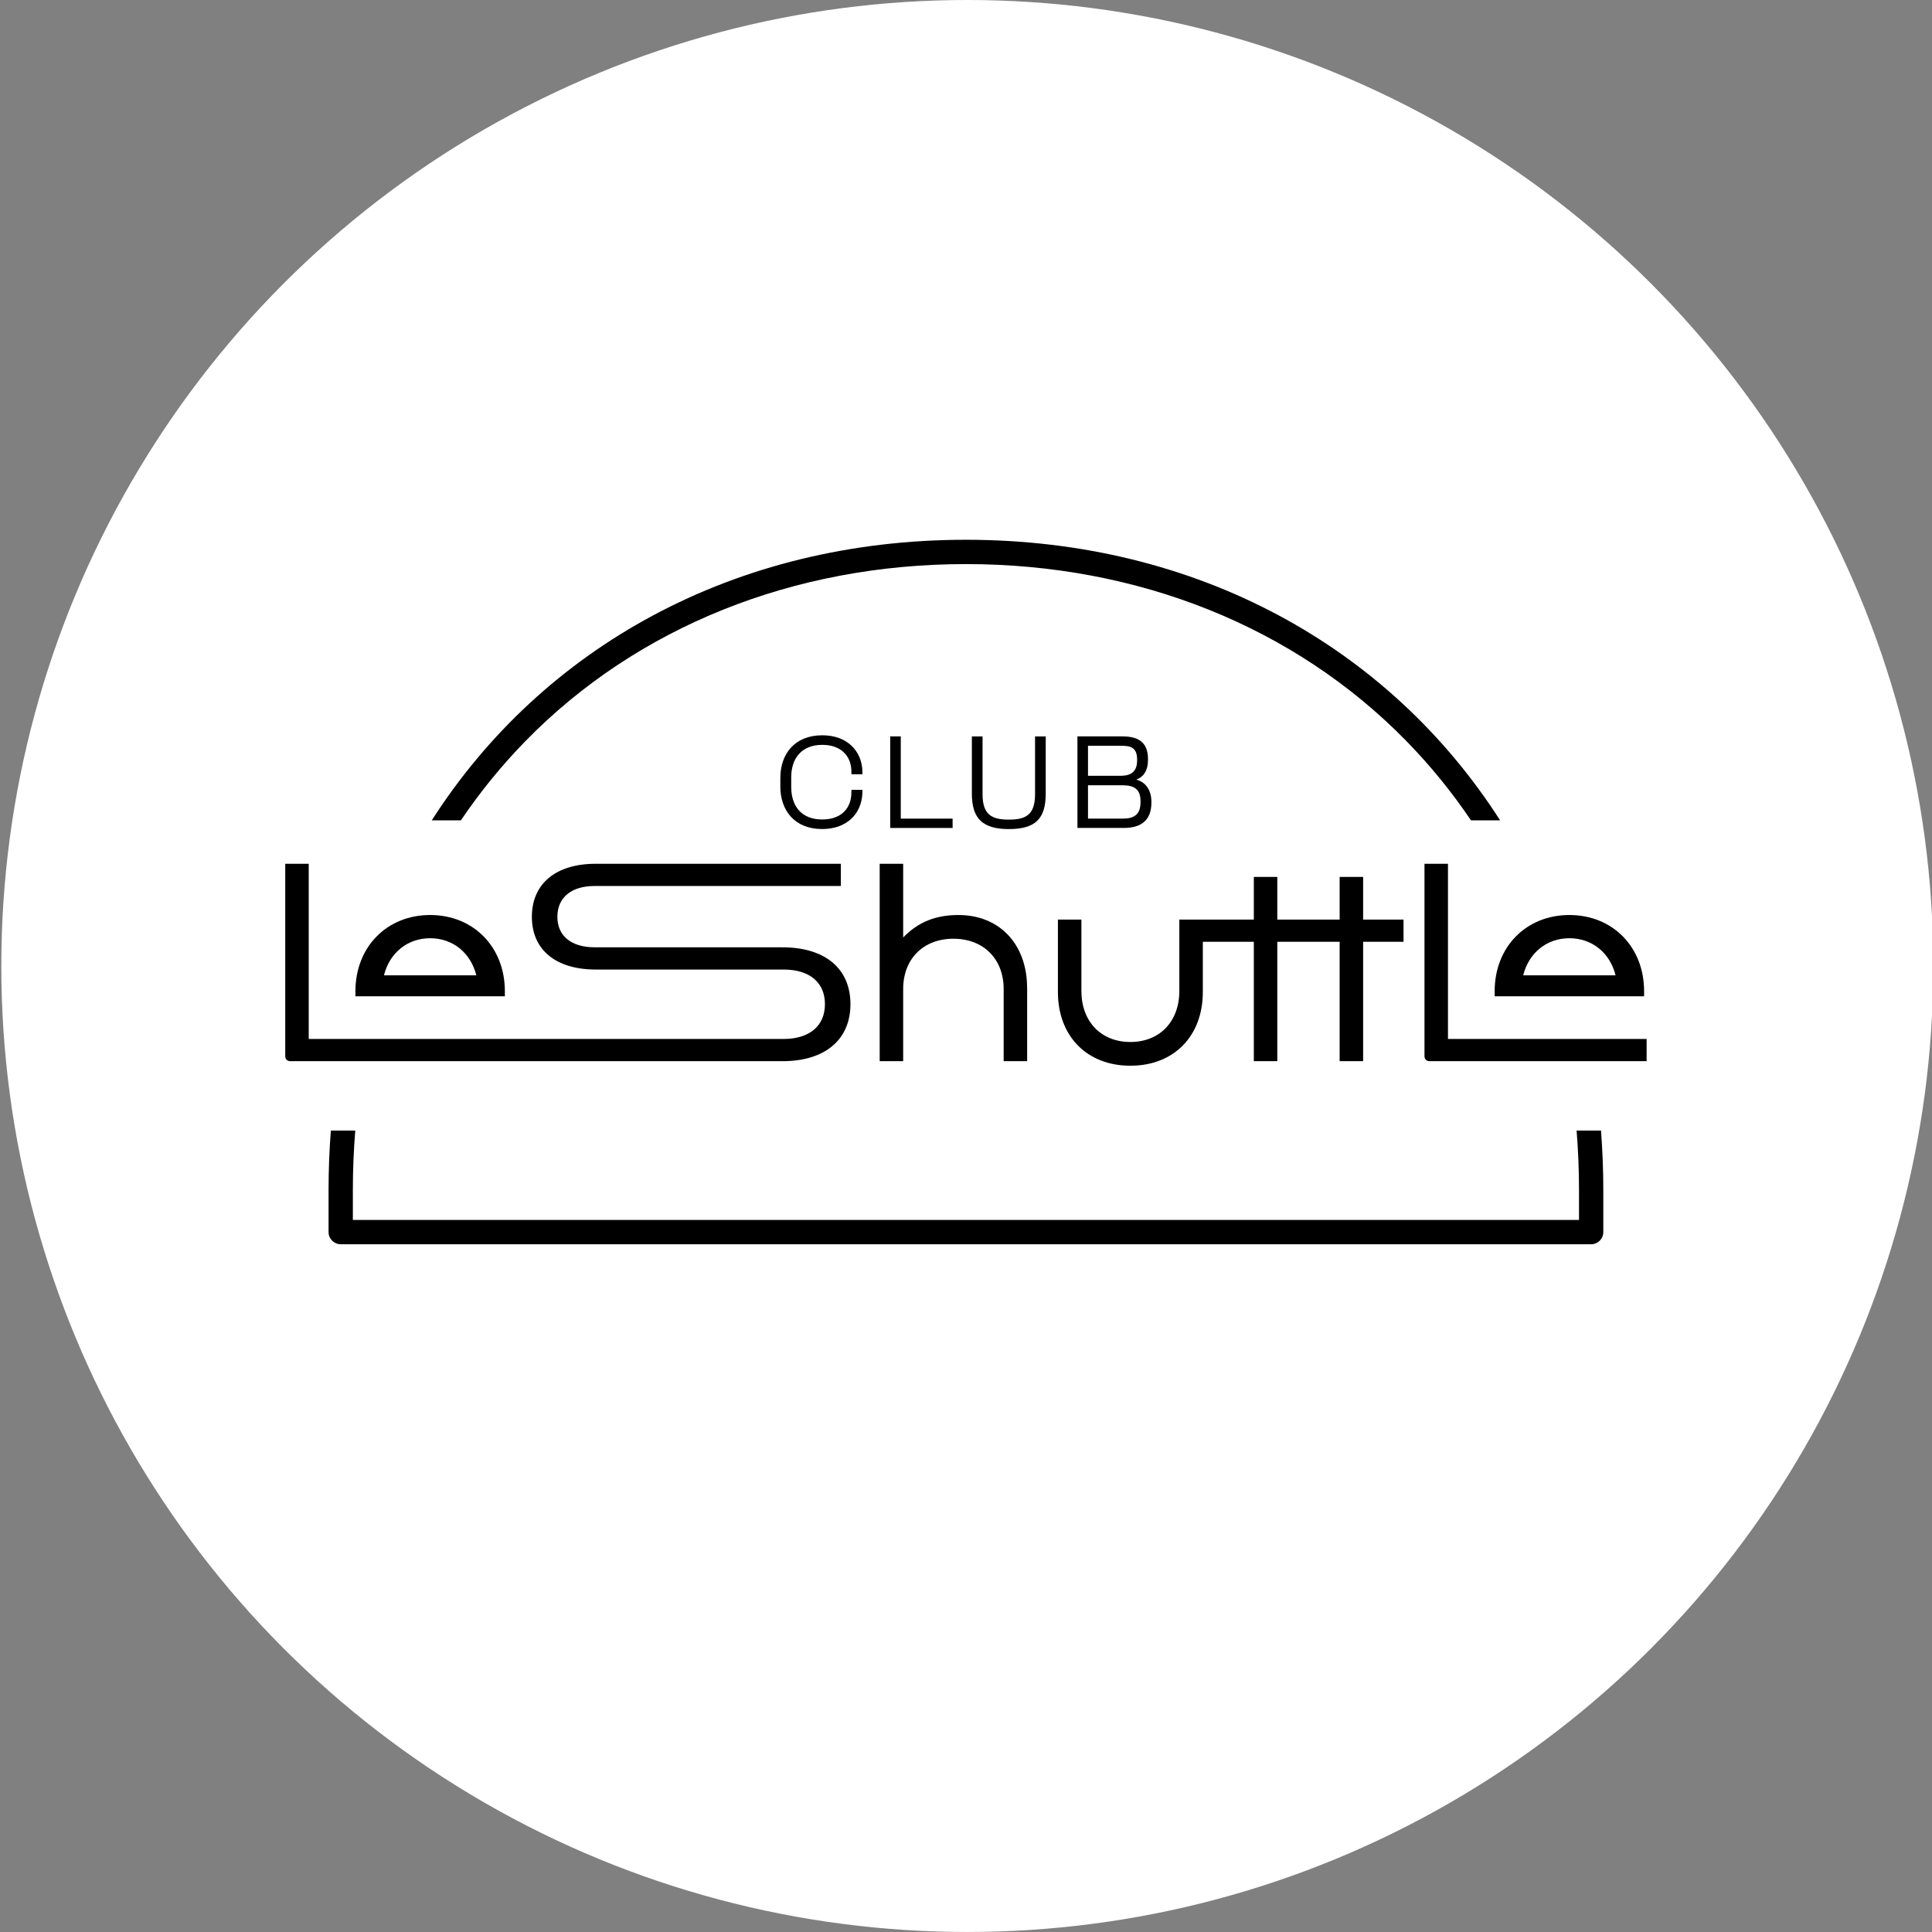 <?xml version="1.0" encoding="UTF-8"?>
<svg id="Logo" xmlns="http://www.w3.org/2000/svg" version="1.1" viewBox="0 0 1002.09 1002.09">
  <rect x="0" y="0" width="1002.09" height="1002.09" fill="#808080" stroke="none"/>
  <!-- Generator: Adobe Illustrator 29.0.1, SVG Export Plug-In . SVG Version: 2.1.0 Build 192)  -->
  <defs>
    <style>
      .st0, .st1 {
        fill: #b583fe;
      }

      .st2 {
        stroke-width: 1.5px;
      }

      .st2, .st3 {
        stroke: #000;
        stroke-miterlimit: 10;
      }

      .st4 {
        fill: #fff;
      }

      .st3 {
        stroke-width: 3.84px;
      }

      .st5, .st1 {
        display: none;
      }
    </style>
  </defs>
  <g>
    <g>
      <g>
        <path class="st3" d="M239.1,423.32c9.98-14.76,21.22-28.57,33.67-41.29,57.89-59.13,139.02-91.7,228.44-91.7s170.55,32.56,228.44,91.7c12.45,12.72,23.69,26.54,33.67,41.29h15.1c-57.52-89.81-157.03-145.6-277.22-145.6s-219.7,55.79-277.22,145.6h15.1Z"/>
        <path class="st3" d="M818.14,584.32c.82,10.13,1.25,20.39,1.25,30.76v15.62H183.04v-15.62c0-10.37.43-20.63,1.25-30.76h-12.67c-.78,10.1-1.2,20.35-1.2,30.76v21.92c0,3.48,2.82,6.31,6.31,6.31h648.96c3.48,0,6.31-2.82,6.31-6.31v-21.92c0-10.41-.42-20.67-1.2-30.76h-12.67Z"/>
      </g>
      <g>
        <path class="st2" d="M404.9,405.69v-4.46c0-12.28,7.37-22.05,21.76-22.05,12.91,0,20.22,8.05,20.79,17.99l.06,2.23h-5.71l-.06-2.46c-.46-7.48-5.83-12.8-15.02-12.8-10.97,0-16.17,7.2-16.17,16.85v4.97c0,9.88,5.2,16.91,16.11,16.91,9.48,0,14.62-5.37,15.08-12.91l.06-2.46h5.71l-.06,2.17c-.57,10.11-7.88,18.17-20.85,18.17-14.4,0-21.71-9.77-21.71-22.16Z"/>
        <path class="st2" d="M461.91,379.76h5.48v42.67h26.91v4.86h-32.39v-47.53Z"/>
        <path class="st2" d="M504.3,409.52v-29.76h5.54v29.99c0,10.74,4.86,13.2,13.65,13.2s13.6-2.46,13.6-13.2v-29.99h5.54v29.76c0,13.14-5.54,18.34-19.14,18.34s-19.19-5.48-19.19-18.34Z"/>
        <path class="st2" d="M559.09,379.76h23.31c8.28,0,13.31,3.03,13.31,11.77v.34c0,5.77-2.34,8.91-6.06,10.34,4.4,1.14,7.83,4.97,7.83,11.54v.4c0,9.08-5.26,13.14-14.34,13.14h-24.05v-47.53ZM581.25,400.21c4.06,0,8.8-.91,8.8-7.88v-.63c0-6.4-3.66-7.08-8.51-7.08h-16.97v15.59h16.68ZM582.62,422.43c6,0,9.2-2.23,9.2-8.45v-.74c0-6.28-3.54-8.11-9.48-8.11h-17.77v17.31h18.05Z"/>
      </g>
    </g>
    <path class="st3" d="M406.04,489.23c22.01,0,35.24,11,35.24,29.48s-13.23,29.61-35.24,29.61h-255.47c-1.57,0-2.62-1.05-2.62-2.62v-99.83h12.18v90.92h246.43c13.49,0,21.49-6.81,21.49-18.08s-7.99-17.95-21.49-17.95h-97.47c-20.7,0-33.15-10.22-33.15-27.38s12.45-27.51,33.15-27.51h127.21v11.53h-127.73c-12.18,0-19.39,6.03-19.39,15.98s7.21,15.85,19.39,15.85h97.47Z"/>
    <path class="st3" d="M223.15,472.46c-22.53,0-38.78,16.64-38.78,39.56v2.62h77.56v-2.62c0-22.93-16.25-39.56-38.78-39.56ZM199.18,503.77c2.88-11.53,12.05-19.26,23.97-19.26s21.09,7.73,23.97,19.26h-47.95Z"/>
    <path class="st3" d="M532.99,510.32v37.99h-12.18v-37.47c0-15.59-10.48-26.07-26.07-26.07s-26.07,10.48-26.07,26.07v37.47h-12.18v-102.45h12.18v38.25c7.86-8.12,17.03-11.66,28.69-11.66,21.35,0,35.63,15.2,35.63,37.86Z"/>
    <path class="st3" d="M707.36,452.67v22.14h20.96v11.53h-20.96v61.97h-12.18v-61.97h-32.36v61.97h-12.18v-61.97h-26.46v26.07c0,22.93-15.07,38.25-37.6,38.25s-37.6-15.33-37.6-38.25v-37.6h12.18v37.08c0,15.85,10.22,26.46,25.42,26.46s25.42-10.61,25.42-26.46v-37.08h38.65v-22.14h12.18v22.14h32.36v-22.14h12.18Z"/>
    <path class="st3" d="M751.38,536.78h103.1v11.53h-112.67c-1.57,0-2.62-1.05-2.62-2.62v-99.83h12.18v90.92Z"/>
    <path class="st3" d="M814.4,472.46c-22.53,0-38.78,16.64-38.78,39.56v2.62h77.56v-2.62c0-22.93-16.25-39.56-38.78-39.56ZM790.42,503.77c2.88-11.53,12.05-19.26,23.98-19.26s21.09,7.73,23.97,19.26h-47.95Z"/>
  </g>
  <circle class="st4" cx="501.72" cy="501.04" r="501.04"/>
  <path class="st1" d="M860.84,423.87l-155.63.8-134.86-128.07c-3.82-3.76-8.85-5.83-14.18-5.83h-213.75c-5.28,0-10.25,2.01-13.9,5.55l-134.78,127.41-42.54-.03c-11.38,0-20.66,9.29-20.66,20.66v139.94c0,11.38,9.29,20.61,20.66,20.61h83.36c2.19,36.01,31.52,64.85,68.1,64.85s65.88-28.84,68.07-64.85h193.51v-23.41h-196.62c-8.52-28.4-33.86-49.54-64.96-49.54s-56.47,21.14-64.99,49.54h-83.66v-134.34l39.73.03c5.25,0,10.22-2.03,13.9-5.58l134.78-127.39,211.63-.8,134.78,128.02c3.79,3.79,8.85,5.88,14.26,5.88h154.95v134.34h-117.59c-8.47-28.49-33.83-49.71-64.99-49.71-38,0-68.91,30.91-68.91,68.94s30.91,68.86,68.91,68.86,65.76-28.75,68.04-64.68h117.35c11.38,0,20.66-9.23,20.66-20.66v-139.89c0-11.38-9.29-20.66-20.66-20.66ZM302.66,555.4c25.06,0,45.42,20.44,45.42,45.5s-20.36,45.45-45.42,45.45-45.45-20.39-45.45-45.45,20.39-45.5,45.45-45.5ZM675.45,646.35c-25.06,0-45.45-20.39-45.45-45.45s20.39-45.5,45.45-45.5,45.42,20.44,45.42,45.5-20.36,45.45-45.42,45.45Z"/>
  <g class="st5">
    <path class="st0" d="M575.55,187.69v10.07c0,42.76-34.78,77.54-77.54,77.54s-77.54-34.78-77.54-77.54v-10.07h-110.11v644.83h375.3V187.69h-110.11ZM400.85,207.82c5.06,49.14,46.7,87.61,97.16,87.61s92.1-38.46,97.16-87.61h70.36v179.97h-335.03v-179.97h70.36ZM330.49,812.38v-404.46h335.03v404.46h-335.03Z"/>
    <polygon class="st0" points="397.61 495.67 464 495.67 464 475.54 377.47 475.54 377.47 564.6 397.61 564.6 397.61 495.67"/>
    <polygon class="st0" points="397.61 628.71 377.47 628.71 377.47 715.22 464 715.22 464 695.09 397.61 695.09 397.61 628.71"/>
    <polygon class="st0" points="597.45 695.09 530.55 695.09 530.55 715.22 617.58 715.22 617.58 629.24 597.45 629.24 597.45 695.09"/>
    <polygon class="st0" points="530.55 495.67 597.45 495.67 597.45 564.6 617.58 564.6 617.58 475.54 530.55 475.54 530.55 495.67"/>
    <polygon class="st0" points="548.48 646.32 548.48 612.39 514.69 612.39 514.69 578.59 548.48 578.59 548.48 544.66 514.54 544.66 514.54 578.45 480.97 578.45 480.97 544.59 447.04 544.59 447.04 578.52 480.75 578.52 480.75 612.39 446.96 612.39 446.96 646.32 480.9 646.32 480.9 612.39 514.54 612.39 514.54 646.32 548.48 646.32"/>
  </g>
  <g class="st5">
    <path class="st0" d="M393.36,354.15c-39.59,0-71.8-32.21-71.8-71.8s32.21-71.8,71.8-71.8,71.8,32.21,71.8,71.8-32.21,71.8-71.8,71.8ZM393.36,230.78c-28.44,0-51.57,23.13-51.57,51.57s23.13,51.57,51.57,51.57,51.57-23.13,51.57-51.57-23.13-51.57-51.57-51.57Z"/>
    <path class="st0" d="M610.14,354.15c-39.99,0-72.53-32.54-72.53-72.53s32.54-72.53,72.53-72.53,72.53,32.54,72.53,72.53-32.54,72.53-72.53,72.53ZM610.14,229.31c-28.84,0-52.3,23.46-52.3,52.3s23.46,52.3,52.3,52.3,52.3-23.46,52.3-52.3-23.46-52.3-52.3-52.3Z"/>
    <path class="st0" d="M760.3,481.14c-35.1,0-63.66-28.56-63.66-63.66s28.56-63.66,63.66-63.66,63.66,28.56,63.66,63.66-28.56,63.66-63.66,63.66ZM760.3,374.05c-23.95,0-43.43,19.48-43.43,43.43s19.48,43.43,43.43,43.43,43.43-19.48,43.43-43.43-19.48-43.43-43.43-43.43Z"/>
    <path class="st0" d="M240.48,480.79c-35.21,0-63.86-28.65-63.86-63.86s28.65-63.86,63.86-63.86,63.86,28.65,63.86,63.86-28.65,63.86-63.86,63.86ZM240.48,373.29c-24.06,0-43.63,19.57-43.63,43.63s19.57,43.63,43.63,43.63,43.63-19.57,43.63-43.63-19.57-43.63-43.63-43.63Z"/>
    <path class="st0" d="M613.5,764.52c-21.82,0-43.22-5.91-61.88-17.08-15.34-8.93-32.96-13.69-50.84-13.69s-35.54,4.78-50.9,13.84c-18.71,11.07-40.09,16.93-61.82,16.93-66.51,0-120.62-54.11-120.62-120.62,0-31.75,12.83-62.79,35.2-85.15l108.15-109.09c2.98-3.33,6.11-6.48,9.31-9.36,22.29-19.98,50.94-30.97,80.68-30.97s58.33,10.94,80.48,30.8c3.39,3.04,6.54,6.2,9.61,9.65l109.54,110.49c21.73,22.62,33.71,52.32,33.71,83.64,0,66.51-54.11,120.62-120.62,120.62ZM500.78,713.52c21.46,0,42.6,5.71,61.13,16.5,15.62,9.36,33.43,14.27,51.59,14.27,55.35,0,100.39-45.03,100.39-100.39,0-26.04-9.95-50.74-28.01-69.57l-109.95-110.93c-2.62-2.96-5.29-5.65-8.17-8.23-18.43-16.53-42.22-25.63-66.97-25.63s-48.61,9.16-67.16,25.79c-2.7,2.43-5.36,5.11-7.9,7.97l-.38.4-108.14,109.08c-18.86,18.87-29.53,44.69-29.53,71.11,0,55.35,45.03,100.39,100.39,100.39,18.11,0,35.93-4.88,51.53-14.12,18.48-10.9,39.64-16.65,61.19-16.65Z"/>
  </g>
  <g>
    <g>
      <g>
        <path d="M239.05,425.49c9.98-14.75,21.21-28.56,33.65-41.27,57.86-59.1,138.94-91.64,228.31-91.64s170.45,32.55,228.31,91.64c12.44,12.71,23.68,26.52,33.65,41.27h15.1c-57.48-89.75-156.94-145.52-277.06-145.52s-219.57,55.76-277.06,145.52h15.09Z"/>
        <path d="M817.75,586.4c.82,10.13,1.25,20.38,1.25,30.75v15.61H183.02v-15.61c0-10.37.43-20.62,1.25-30.75h-12.66c-.78,10.09-1.19,20.34-1.19,30.75v21.91c0,3.48,2.82,6.3,6.3,6.3h648.58c3.48,0,6.3-2.82,6.3-6.3v-21.91c0-10.41-.42-20.66-1.19-30.75h-12.66Z"/>
      </g>
      <g>
        <path d="M404.75,407.87v-4.45c0-12.27,7.37-22.04,21.75-22.04,12.9,0,20.21,8.05,20.78,17.98l.06,2.23h-5.71l-.06-2.46c-.46-7.48-5.82-12.79-15.02-12.79-10.96,0-16.16,7.19-16.16,16.84v4.97c0,9.88,5.2,16.9,16.1,16.9,9.48,0,14.62-5.37,15.07-12.9l.06-2.46h5.71l-.06,2.17c-.57,10.11-7.88,18.15-20.84,18.15-14.39,0-21.7-9.76-21.7-22.15Z"/>
        <path d="M461.73,381.95h5.48v42.65h26.89v4.85h-32.37v-47.5Z"/>
        <path d="M504.09,411.7v-29.74h5.54v29.97c0,10.73,4.85,13.19,13.64,13.19s13.59-2.46,13.59-13.19v-29.97h5.54v29.74c0,13.13-5.54,18.33-19.13,18.33s-19.18-5.48-19.18-18.33Z"/>
        <path d="M558.85,381.95h23.29c8.28,0,13.3,3.03,13.3,11.76v.34c0,5.77-2.34,8.91-6.05,10.33,4.4,1.14,7.82,4.97,7.82,11.53v.4c0,9.08-5.25,13.13-14.33,13.13h-24.04v-47.5ZM581,402.39c4.05,0,8.79-.91,8.79-7.88v-.63c0-6.39-3.65-7.08-8.51-7.08h-16.96v15.59h16.67ZM582.37,424.6c5.99,0,9.19-2.23,9.19-8.45v-.74c0-6.28-3.54-8.11-9.48-8.11h-17.76v17.3h18.04Z"/>
      </g>
    </g>
    <path d="M405.89,491.36c22,0,35.22,11,35.22,29.46s-13.22,29.59-35.22,29.59h-255.32c-1.57,0-2.62-1.05-2.62-2.62v-99.77h12.18v90.87h246.28c13.49,0,21.47-6.81,21.47-18.07s-7.99-17.94-21.47-17.94h-97.41c-20.69,0-33.13-10.21-33.13-27.36s12.44-27.5,33.13-27.5h127.14v11.52h-127.66c-12.18,0-19.38,6.02-19.38,15.97s7.2,15.84,19.38,15.84h97.41Z"/>
    <path d="M223.11,474.6c-22.52,0-38.76,16.63-38.76,39.54v2.62h77.51v-2.62c0-22.91-16.24-39.54-38.76-39.54ZM199.15,505.89c2.88-11.52,12.05-19.25,23.96-19.25s21.08,7.72,23.96,19.25h-47.92Z"/>
    <path d="M532.76,512.44v37.97h-12.18v-37.45c0-15.58-10.47-26.06-26.06-26.06s-26.06,10.47-26.06,26.06v37.45h-12.18v-102.39h12.18v38.23c7.86-8.12,17.02-11.65,28.67-11.65,21.34,0,35.61,15.19,35.61,37.84Z"/>
    <path d="M707.03,454.83v22.13h20.95v11.52h-20.95v61.93h-12.18v-61.93h-32.34v61.93h-12.18v-61.93h-26.45v26.06c0,22.91-15.06,38.23-37.58,38.23s-37.58-15.32-37.58-38.23v-37.58h12.18v37.05c0,15.84,10.21,26.45,25.4,26.45s25.4-10.61,25.4-26.45v-37.05h38.63v-22.13h12.18v22.13h32.34v-22.13h12.18Z"/>
    <path d="M751.03,538.89h103.04v11.52h-112.6c-1.57,0-2.62-1.05-2.62-2.62v-99.77h12.18v90.87Z"/>
    <path d="M814.01,474.6c-22.52,0-38.76,16.63-38.76,39.54v2.62h77.51v-2.62c0-22.91-16.24-39.54-38.76-39.54ZM790.05,505.89c2.88-11.52,12.05-19.25,23.96-19.25s21.08,7.72,23.96,19.25h-47.92Z"/>
  </g>
</svg>